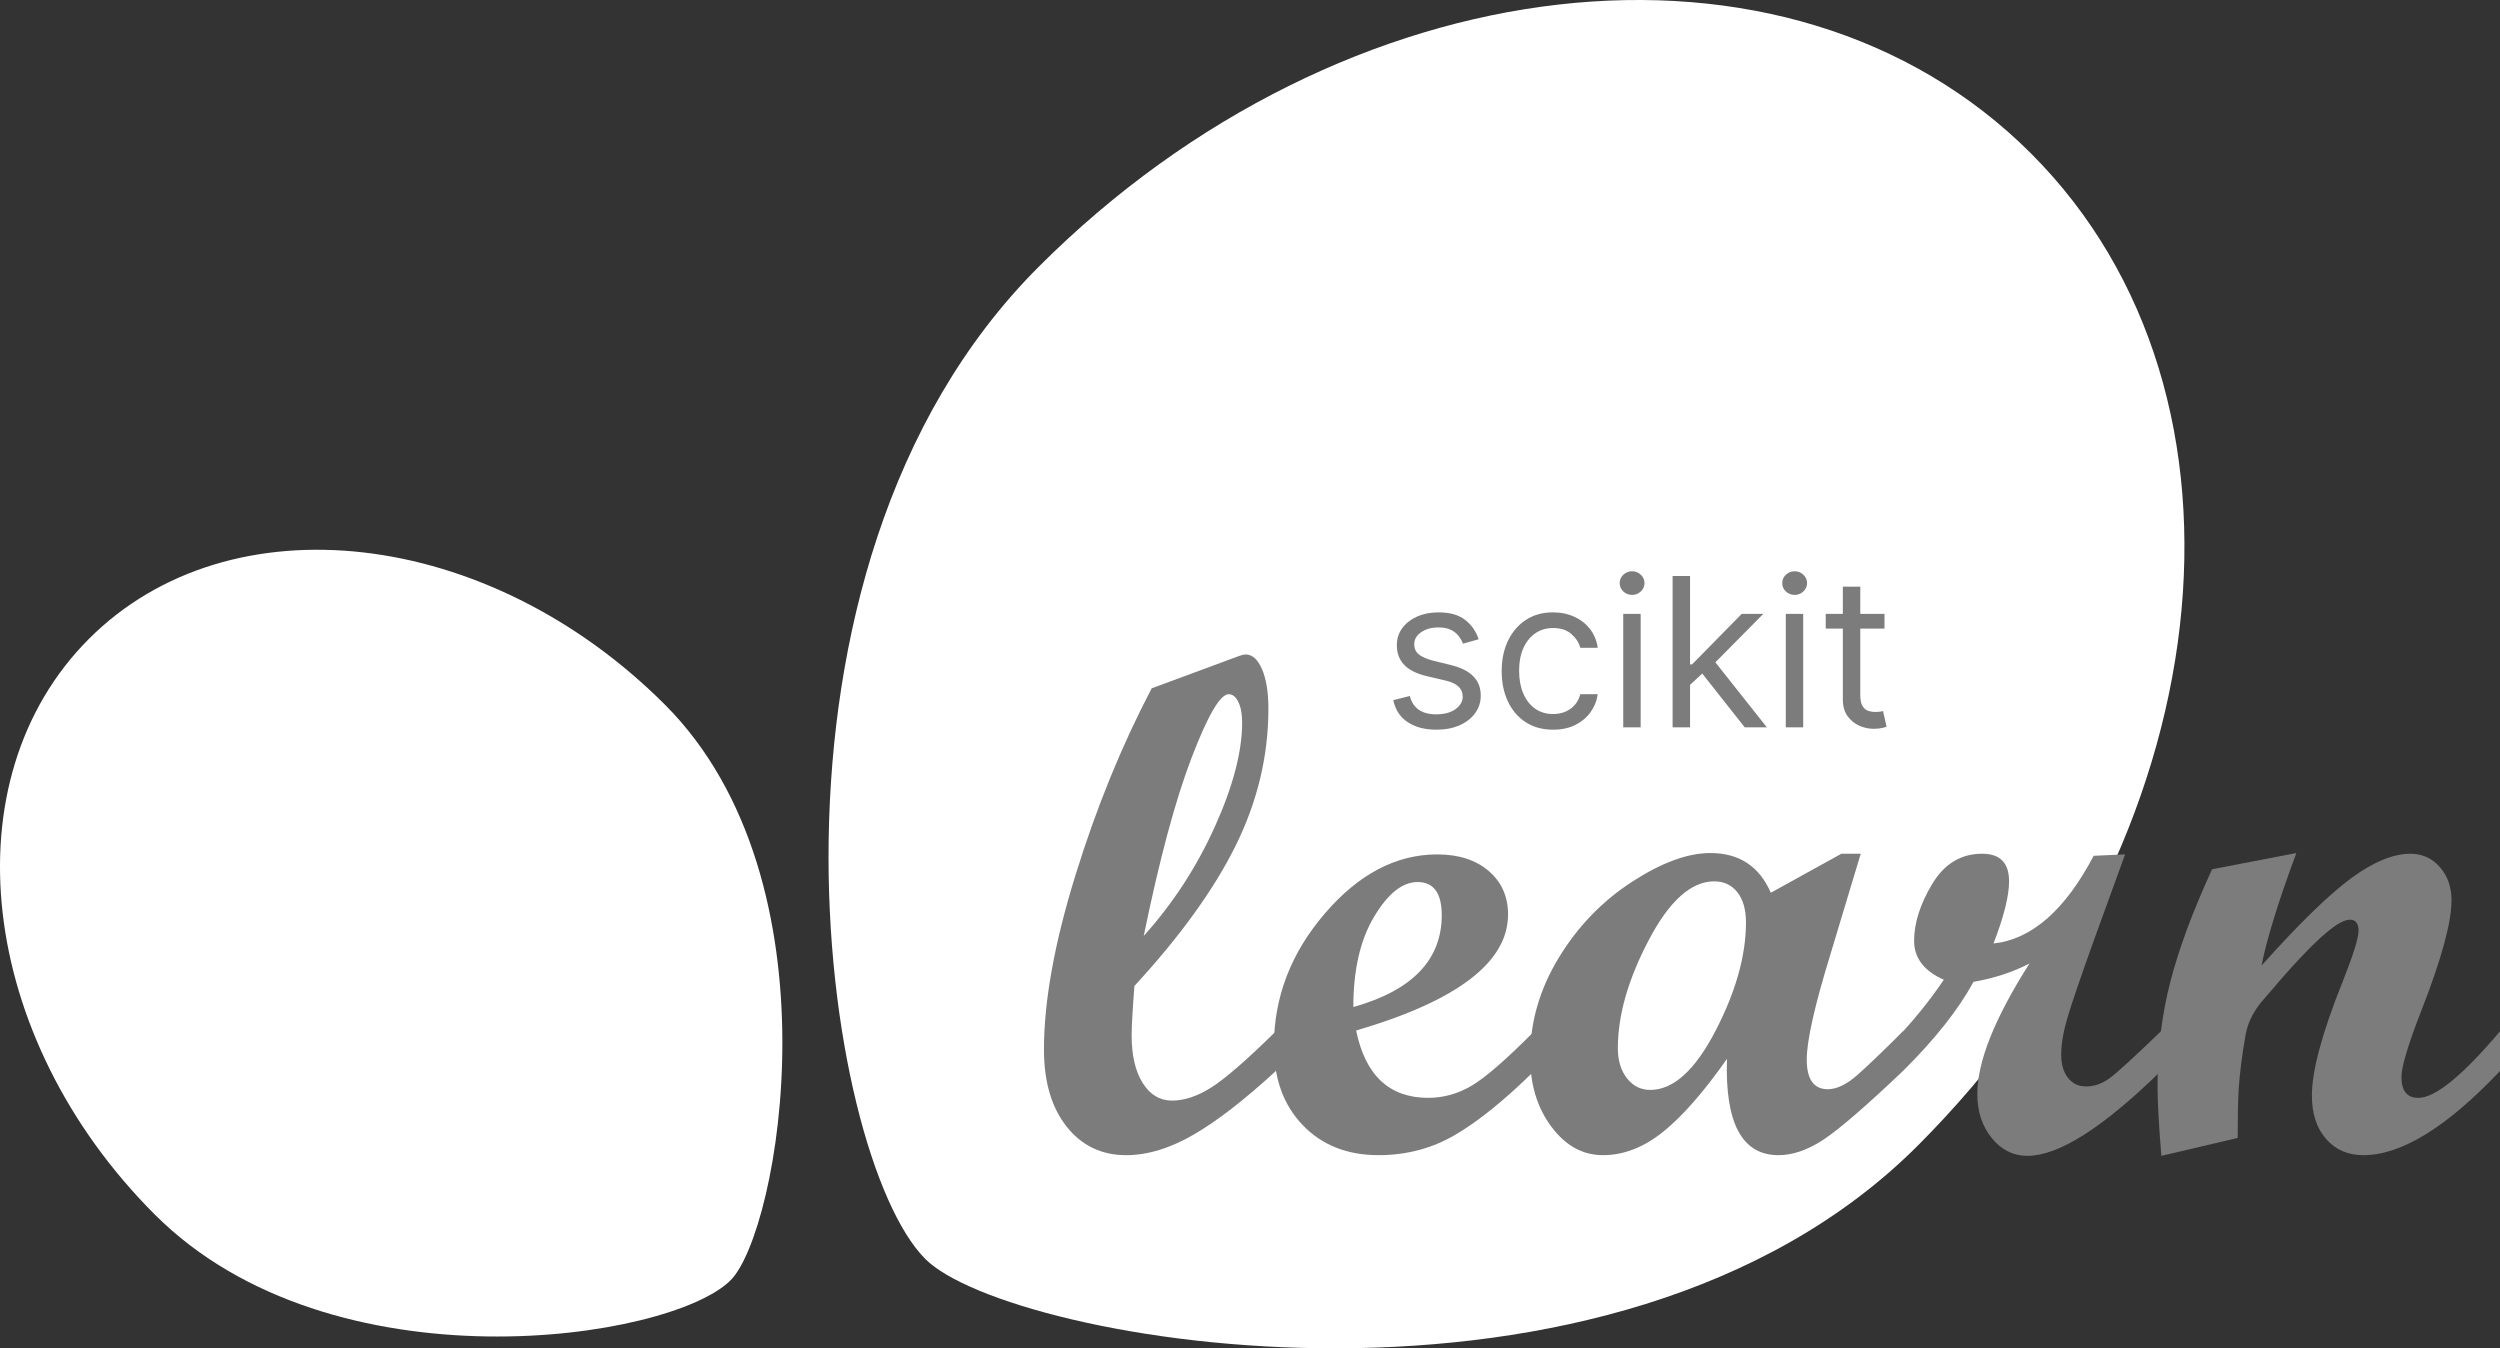 <svg width="178" height="96" viewBox="0 0 178 96" fill="none" xmlns="http://www.w3.org/2000/svg">
<rect x="0" y="0" width="178" height="96" fill="#333333" stroke="none"/>
<g clip-path="url(#clip0_1_100)">
<path d="M136.537 81.576C158.277 59.837 161.89 28.206 144.607 10.924C127.326 -6.357 95.695 -2.744 73.957 18.993C52.218 40.731 58.507 82.263 65.888 89.646C71.853 95.611 114.799 103.314 136.537 81.576Z" fill="white"/>
<path d="M47.334 50.164C34.722 37.552 16.368 35.453 6.338 45.481C-3.689 55.509 -1.592 73.866 11.022 86.476C23.637 99.091 47.735 95.442 52.015 91.158C55.479 87.7 59.949 62.777 47.334 50.164Z" fill="white"/>
<path d="M90.849 76.248C88.621 78.299 86.667 79.812 84.987 80.785C83.307 81.76 81.705 82.248 80.18 82.248C78.427 82.248 77.012 81.568 75.939 80.208C74.865 78.846 74.33 77.021 74.33 74.724C74.33 71.283 75.076 67.152 76.567 62.335C78.056 57.514 79.87 53.072 81.999 49.009L88.244 46.697C88.44 46.631 88.589 46.598 88.688 46.598C89.162 46.598 89.553 46.947 89.854 47.642C90.157 48.34 90.31 49.279 90.31 50.459C90.31 53.802 89.54 57.039 87.998 60.17C86.456 63.302 84.048 66.644 80.77 70.201C80.639 71.906 80.573 73.076 80.573 73.716C80.573 75.143 80.835 76.272 81.359 77.109C81.885 77.946 82.58 78.362 83.45 78.362C84.336 78.362 85.278 78.045 86.278 77.406C87.276 76.765 88.8 75.439 90.849 73.422V76.248H90.849ZM81.434 66.637C83.515 64.323 85.205 61.728 86.499 58.857C87.793 55.984 88.44 53.514 88.44 51.443C88.44 50.84 88.35 50.35 88.171 49.981C87.991 49.612 87.76 49.427 87.482 49.427C86.878 49.427 85.995 50.936 84.839 53.956C83.683 56.976 82.548 61.203 81.434 66.637Z" fill="#7C7C7C"/>
<path d="M109.241 76.248C107.16 78.299 105.292 79.812 103.636 80.785C101.98 81.76 100.154 82.248 98.153 82.248C95.924 82.248 94.125 81.534 92.755 80.11C91.387 78.682 90.704 76.807 90.704 74.479C90.704 71.005 91.908 67.862 94.32 65.051C96.727 62.239 99.4 60.834 102.333 60.834C103.858 60.834 105.077 61.228 105.996 62.015C106.914 62.802 107.373 63.834 107.373 65.112C107.373 68.506 103.768 71.258 96.556 73.373C97.211 76.567 98.924 78.167 101.694 78.167C102.776 78.167 103.808 77.876 104.79 77.296C105.776 76.713 107.258 75.421 109.241 73.422L109.241 76.248ZM96.358 71.701C100.553 70.52 102.652 68.341 102.652 65.161C102.652 63.588 102.077 62.802 100.931 62.802C99.849 62.802 98.818 63.624 97.835 65.273C96.849 66.919 96.358 69.061 96.358 71.701Z" fill="#7C7C7C"/>
<path d="M135.497 76.248C132.875 78.739 130.998 80.364 129.868 81.118C128.737 81.872 127.656 82.248 126.622 82.248C124.032 82.248 122.812 79.963 122.959 75.389C121.32 77.732 119.807 79.461 118.422 80.578C117.038 81.692 115.609 82.248 114.132 82.248C112.691 82.248 111.466 81.574 110.457 80.221C109.447 78.869 108.946 77.21 108.946 75.241C108.946 72.784 109.62 70.44 110.972 68.21C112.325 65.98 114.058 64.179 116.172 62.802C118.286 61.425 120.156 60.736 121.777 60.736C123.827 60.736 125.261 61.679 126.081 63.563L131.106 60.786H132.484L130.314 67.989C129.2 71.612 128.641 74.096 128.641 75.439C128.641 76.848 129.14 77.553 130.14 77.553C130.777 77.553 131.482 77.213 132.253 76.532C133.024 75.851 134.103 74.814 135.496 73.422V76.248H135.497ZM117.501 77.602C119.14 77.602 120.684 76.205 122.137 73.411C123.588 70.615 124.313 68.036 124.313 65.677C124.313 64.76 124.106 64.042 123.698 63.526C123.287 63.008 122.738 62.752 122.051 62.752C120.411 62.752 118.857 64.144 117.392 66.931C115.926 69.719 115.191 72.284 115.191 74.625C115.191 75.512 115.409 76.229 115.843 76.778C116.277 77.328 116.828 77.602 117.501 77.602Z" fill="#7C7C7C"/>
<path d="M153.864 76.248C149.749 80.28 146.577 82.297 144.349 82.297C143.348 82.297 142.503 81.875 141.816 81.033C141.13 80.188 140.784 79.143 140.784 77.896C140.784 75.585 142.022 72.489 144.497 68.604C143.283 69.227 141.957 69.659 140.514 69.906C139.448 71.873 137.776 73.988 135.498 76.247H134.934V74.037C136.211 72.71 137.367 71.283 138.4 69.758C136.989 69.135 136.285 68.209 136.285 66.982C136.285 65.718 136.714 64.37 137.577 62.934C138.437 61.502 139.621 60.785 141.13 60.785C142.408 60.785 143.046 61.439 143.046 62.751C143.046 63.784 142.678 65.258 141.939 67.177C144.659 66.881 147.036 64.801 149.07 60.932L151.306 60.833L149.02 67.127C148.07 69.782 147.455 71.591 147.177 72.549C146.899 73.506 146.758 74.356 146.758 75.093C146.758 75.782 146.919 76.333 147.237 76.74C147.557 77.152 147.988 77.355 148.529 77.355C149.118 77.355 149.685 77.154 150.225 76.754C150.766 76.349 151.979 75.24 153.865 73.421V76.248H153.864Z" fill="#7C7C7C"/>
<path d="M178.008 76.248C174.222 80.249 170.975 82.248 168.272 82.248C167.173 82.248 166.288 81.863 165.616 81.092C164.943 80.323 164.607 79.29 164.607 77.996C164.607 76.242 165.329 73.562 166.772 69.957C167.542 68.023 167.928 66.792 167.928 66.269C167.928 65.744 167.722 65.481 167.314 65.481C167.085 65.481 166.78 65.597 166.404 65.825C166.058 66.054 165.657 66.376 165.198 66.785C164.789 67.161 164.329 67.62 163.821 68.159C163.377 68.622 162.902 69.146 162.396 69.734L161.018 71.334C160.412 72.07 160.035 72.848 159.888 73.668C159.641 75.061 159.478 76.341 159.395 77.506C159.345 78.373 159.321 79.543 159.321 81.022L153.888 82.298C153.709 80.085 153.617 78.437 153.617 77.357C153.617 74.718 153.924 72.218 154.54 69.859C155.154 67.496 156.141 64.843 157.502 61.891L163.5 60.737C162.239 64.13 161.411 66.801 161.018 68.75C163.706 65.751 165.837 63.675 167.417 62.518C168.994 61.362 170.398 60.787 171.626 60.787C172.459 60.787 173.156 61.101 173.712 61.731C174.269 62.361 174.547 63.153 174.547 64.099C174.547 65.671 173.842 68.261 172.434 71.868C171.466 74.342 170.982 75.948 170.982 76.689C170.982 77.675 171.385 78.168 172.19 78.168C173.388 78.168 175.329 76.586 178.008 73.423V76.248Z" fill="#7C7C7C"/>
<path d="M105.282 45.515L104.167 45.83C104.097 45.645 103.994 45.464 103.857 45.289C103.724 45.11 103.541 44.962 103.31 44.847C103.078 44.731 102.782 44.673 102.421 44.673C101.926 44.673 101.514 44.787 101.184 45.015C100.858 45.239 100.695 45.525 100.695 45.873C100.695 46.181 100.807 46.425 101.032 46.604C101.256 46.783 101.607 46.932 102.084 47.051L103.283 47.346C104.006 47.521 104.544 47.789 104.898 48.151C105.253 48.508 105.43 48.969 105.43 49.534C105.43 49.997 105.296 50.411 105.03 50.776C104.767 51.14 104.399 51.428 103.925 51.638C103.452 51.849 102.901 51.954 102.273 51.954C101.449 51.954 100.767 51.775 100.227 51.417C99.687 51.06 99.345 50.537 99.201 49.85L100.379 49.555C100.492 49.99 100.704 50.316 101.016 50.534C101.332 50.751 101.744 50.86 102.252 50.86C102.831 50.86 103.29 50.737 103.631 50.492C103.974 50.242 104.146 49.944 104.146 49.597C104.146 49.317 104.048 49.082 103.852 48.892C103.655 48.699 103.354 48.556 102.947 48.461L101.6 48.145C100.86 47.97 100.316 47.698 99.969 47.33C99.625 46.958 99.454 46.493 99.454 45.936C99.454 45.48 99.582 45.076 99.838 44.726C100.097 44.375 100.45 44.1 100.895 43.9C101.344 43.7 101.852 43.6 102.421 43.6C103.22 43.6 103.848 43.775 104.304 44.126C104.763 44.477 105.09 44.94 105.282 45.515ZM110.581 51.954C109.824 51.954 109.172 51.775 108.624 51.417C108.077 51.06 107.656 50.567 107.362 49.939C107.067 49.311 106.92 48.594 106.92 47.788C106.92 46.967 107.071 46.242 107.372 45.615C107.677 44.983 108.102 44.491 108.645 44.136C109.193 43.779 109.831 43.6 110.56 43.6C111.129 43.6 111.641 43.705 112.097 43.916C112.552 44.126 112.926 44.42 113.217 44.799C113.508 45.178 113.689 45.62 113.759 46.125H112.517C112.423 45.757 112.212 45.431 111.886 45.147C111.563 44.859 111.129 44.715 110.581 44.715C110.097 44.715 109.673 44.841 109.308 45.094C108.947 45.343 108.665 45.695 108.461 46.151C108.261 46.604 108.161 47.135 108.161 47.745C108.161 48.37 108.26 48.913 108.456 49.376C108.656 49.839 108.937 50.199 109.298 50.455C109.663 50.711 110.09 50.839 110.581 50.839C110.904 50.839 111.197 50.783 111.46 50.67C111.723 50.558 111.946 50.397 112.128 50.186C112.31 49.976 112.44 49.723 112.517 49.429H113.759C113.689 49.906 113.515 50.335 113.238 50.718C112.965 51.096 112.602 51.398 112.149 51.623C111.7 51.843 111.178 51.954 110.581 51.954ZM115.574 51.786V43.705H116.815V51.786H115.574ZM116.205 42.358C115.963 42.358 115.755 42.276 115.579 42.111C115.407 41.946 115.321 41.748 115.321 41.517C115.321 41.285 115.407 41.087 115.579 40.922C115.755 40.757 115.963 40.675 116.205 40.675C116.447 40.675 116.654 40.757 116.826 40.922C117.001 41.087 117.089 41.285 117.089 41.517C117.089 41.748 117.001 41.946 116.826 42.111C116.654 42.276 116.447 42.358 116.205 42.358ZM120.247 48.84L120.226 47.303H120.478L124.014 43.705H125.55L121.783 47.514H121.678L120.247 48.84ZM119.089 51.786V41.011H120.331V51.786H119.089ZM124.224 51.786L121.068 47.788L121.951 46.925L125.802 51.786H124.224ZM127.148 51.786V43.705H128.389V51.786H127.148ZM127.779 42.358C127.537 42.358 127.328 42.276 127.153 42.111C126.981 41.946 126.895 41.748 126.895 41.517C126.895 41.285 126.981 41.087 127.153 40.922C127.328 40.757 127.537 40.675 127.779 40.675C128.021 40.675 128.228 40.757 128.4 40.922C128.575 41.087 128.663 41.285 128.663 41.517C128.663 41.748 128.575 41.946 128.4 42.111C128.228 42.276 128.021 42.358 127.779 42.358ZM134.177 43.705V44.757H129.99V43.705H134.177ZM131.21 41.769H132.452V49.471C132.452 49.822 132.503 50.085 132.605 50.26C132.71 50.432 132.843 50.548 133.004 50.607C133.169 50.663 133.343 50.691 133.525 50.691C133.662 50.691 133.774 50.684 133.862 50.67C133.95 50.653 134.02 50.639 134.072 50.628L134.325 51.744C134.241 51.775 134.123 51.807 133.972 51.838C133.822 51.873 133.63 51.891 133.399 51.891C133.048 51.891 132.704 51.816 132.368 51.665C132.035 51.514 131.758 51.284 131.537 50.975C131.319 50.667 131.21 50.278 131.21 49.808V41.769Z" fill="#7C7C7C"/>
</g>
<defs>
<clipPath id="clip0_1_100">
<rect width="178.008" height="96" fill="white"/>
</clipPath>
</defs>
</svg>
